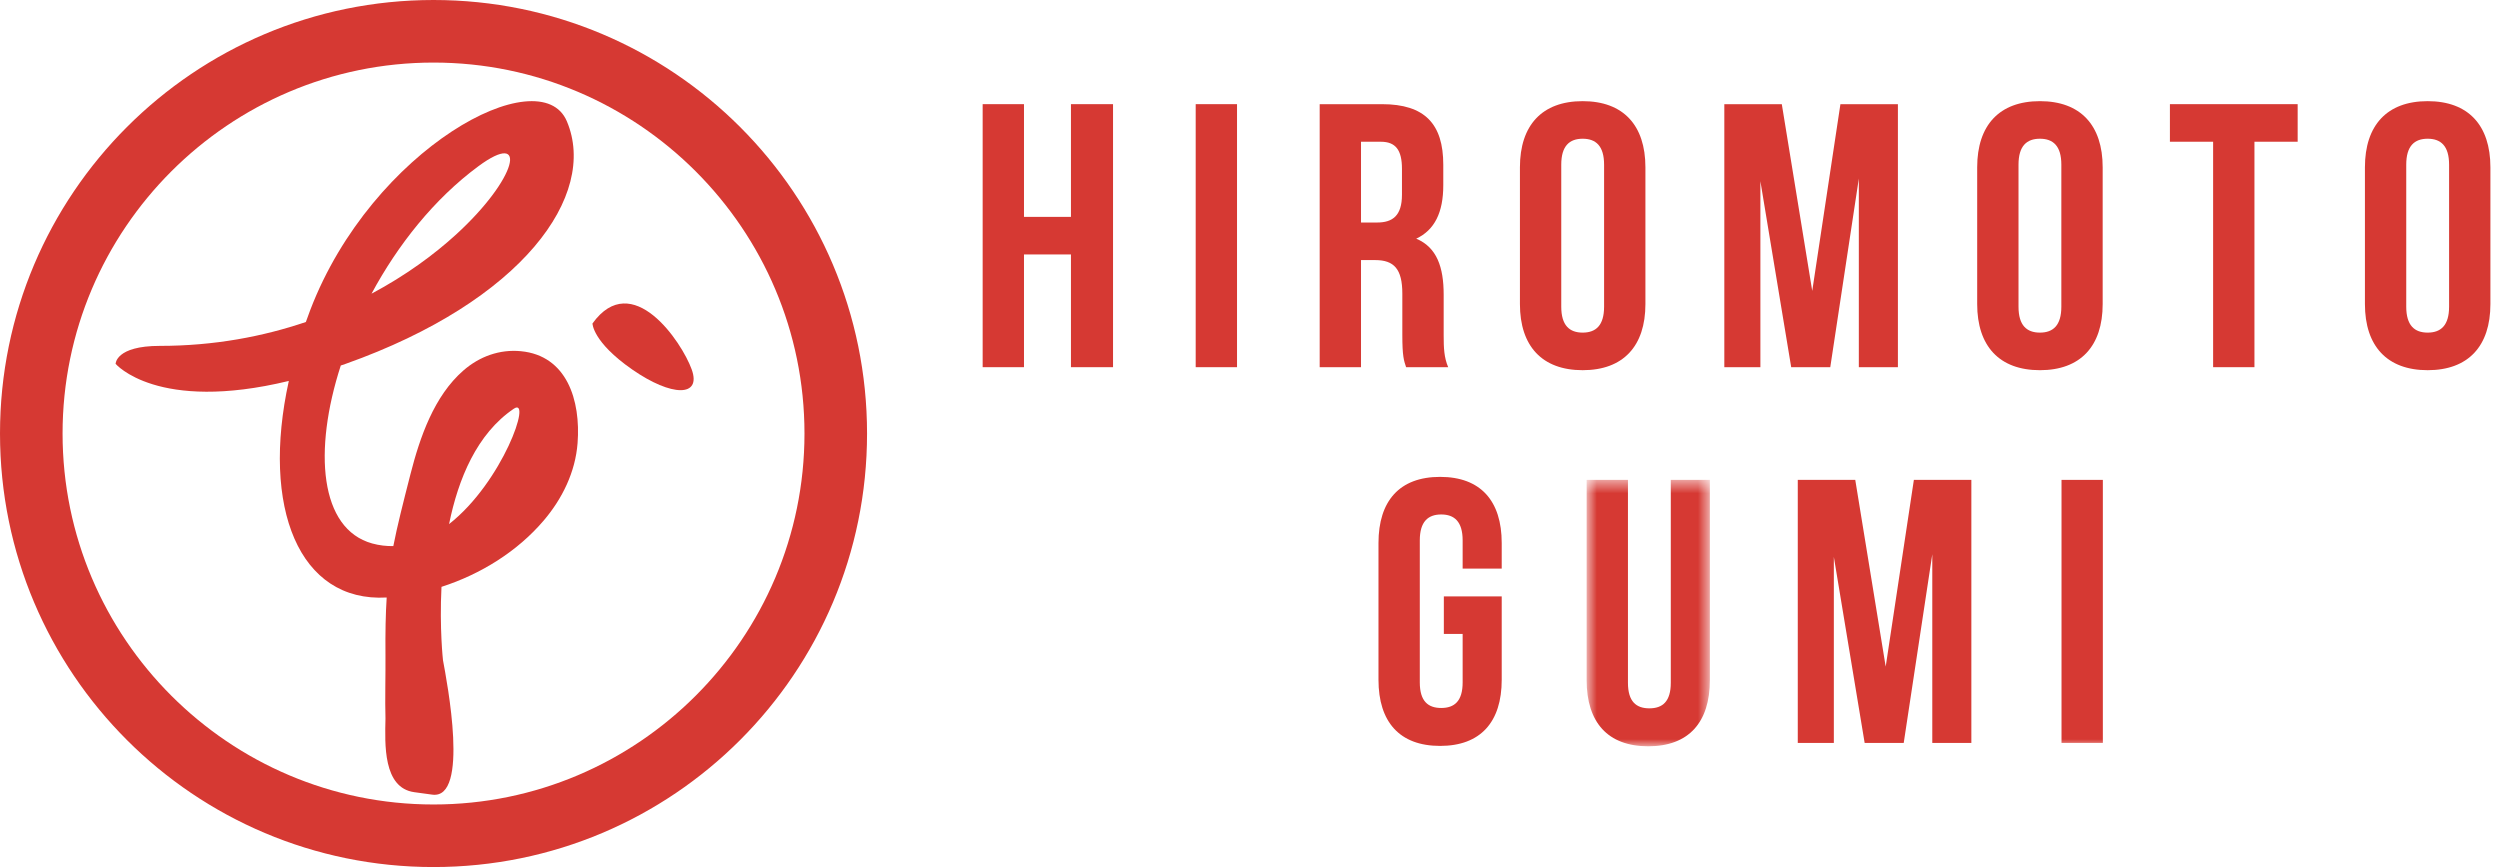 <?xml version="1.0" encoding="UTF-8"?>
<svg width="173px" height="60px" viewBox="0 0 173 60" version="1.1" xmlns="http://www.w3.org/2000/svg" xmlns:xlink="http://www.w3.org/1999/xlink">
    <!-- Generator: Sketch 52.3 (67297) - http://www.bohemiancoding.com/sketch -->
    <title>logo</title>
    <desc>Created with Sketch.</desc>
    <defs>
        <polygon id="path-1" points="0.795 0.565 9.323 0.565 9.323 19 0.795 19"></polygon>
        <polygon id="path-3" points="0 45 104.336 45 104.336 0.357 0 0.357"></polygon>
    </defs>
    <g id="TopPage" stroke="none" stroke-width="1" fill="none" fill-rule="evenodd">
        <g id="Desktop" transform="translate(-120, -28)">
            <g id="logo" transform="translate(120, 28)">
                <g id="Group-7" fill="#D63933">
                    <path d="M30,55.67 C15.846,55.67 4.33,44.154 4.33,30 C4.33,15.846 15.846,4.33 30,4.33 C44.154,4.33 55.67,15.846 55.67,30 C55.67,44.154 44.154,55.67 30,55.67 M30,0 C13.431,0 0,13.431 0,30 C0,46.569 13.431,60 30,60 C46.569,60 60,46.569 60,30 C60,13.431 46.569,0 30,0" id="Fill-1"></path>
                    <path d="M31.076,36.267 C31.711,33.136 33.003,30.011 35.554,28.285 C36.853,27.406 34.781,33.361 31.076,36.267 M33.105,11.504 C36.586,8.934 35.817,12.342 31.554,16.234 C30.038,17.618 28.077,19.063 25.71,20.323 C27.525,16.95 30.04,13.767 33.105,11.504 M36.044,24.303 C34.574,24.162 33.186,24.664 32.07,25.635 C30.033,27.408 29.056,30.266 28.403,32.816 C27.872,34.893 27.488,36.404 27.218,37.79 C26.742,37.797 26.255,37.745 25.757,37.608 C22.119,36.601 21.67,31.2 23.582,25.293 C23.696,25.254 23.805,25.219 23.92,25.178 C36.166,20.827 41.385,13.506 39.228,8.397 C37.391,4.046 25.757,10.261 21.471,21.449 C21.364,21.728 21.264,22.005 21.166,22.282 C18.207,23.285 14.83,23.935 11.062,23.935 C8,23.935 8,25.178 8,25.178 C8,25.178 10.872,28.569 19.986,26.361 C18.063,35.116 20.682,41.696 26.759,41.347 C26.685,42.482 26.661,43.757 26.675,45.377 C26.686,46.567 26.636,48.537 26.675,49.728 C26.637,51.478 26.497,54.521 28.668,54.819 C29.083,54.875 29.497,54.932 29.912,54.989 C32.502,55.343 30.931,47.181 30.655,45.688 C30.655,45.688 30.408,43.495 30.551,40.61 C33.267,39.736 35.814,38.153 37.633,36.011 C38.911,34.506 39.815,32.668 39.968,30.668 C40.197,27.69 39.223,24.606 36.044,24.303" id="Fill-3"></path>
                    <path d="M41,22.384 C41,22.384 41,23.658 43.747,25.568 C46.494,27.477 48.554,27.477 47.867,25.568 C47.18,23.658 43.747,18.565 41,22.384" id="Fill-5"></path>
                </g>
                <g id="Group-25" transform="translate(68, 6)">
                    <polygon id="Fill-1" fill="#D63933" points="6.11 1.208 6.11 9.008 2.86 9.008 2.86 1.208 0 1.208 0 19.409 2.86 19.409 2.86 11.608 6.11 11.608 6.11 19.409 9.022 19.409 9.022 1.208"></polygon>
                    <polygon id="Fill-2" fill="#D63933" points="14.742 19.409 17.602 19.409 17.602 1.208 14.742 1.208"></polygon>
                    <g id="Group-24" transform="translate(0, 0.643)">
                        <path d="M26.182,3.166 L26.182,8.755 L27.299,8.755 C28.366,8.755 29.016,8.287 29.016,6.832 L29.016,5.037 C29.016,3.737 28.574,3.166 27.56,3.166 L26.182,3.166 Z M29.302,18.767 C29.146,18.297 29.041,18.012 29.041,16.53 L29.041,13.669 C29.041,11.979 28.47,11.355 27.169,11.355 L26.182,11.355 L26.182,18.767 L23.322,18.767 L23.322,0.566 L27.638,0.566 C30.602,0.566 31.875,1.944 31.875,4.752 L31.875,6.181 C31.875,8.053 31.278,9.275 30.003,9.873 C31.434,10.472 31.902,11.85 31.902,13.748 L31.902,16.556 C31.902,17.439 31.928,18.09 32.214,18.767 L29.302,18.767 Z" id="Fill-3" fill="#D63933"></path>
                        <path d="M40.039,14.58 C40.039,15.88 40.611,16.374 41.521,16.374 C42.431,16.374 43.003,15.88 43.003,14.58 L43.003,4.751 C43.003,3.452 42.431,2.957 41.521,2.957 C40.611,2.957 40.039,3.452 40.039,4.751 L40.039,14.58 Z M37.179,4.934 C37.179,2.021 38.713,0.357 41.521,0.357 C44.329,0.357 45.863,2.021 45.863,4.934 L45.863,14.398 C45.863,17.31 44.329,18.974 41.521,18.974 C38.713,18.974 37.179,17.31 37.179,14.398 L37.179,4.934 Z" id="Fill-5" fill="#D63933"></path>
                        <polygon id="Fill-7" fill="#D63933" points="57.407 13.488 59.357 0.566 63.335 0.566 63.335 18.766 60.631 18.766 60.631 5.714 58.655 18.766 55.951 18.766 53.819 5.896 53.819 18.766 51.323 18.766 51.323 0.566 55.301 0.566"></polygon>
                        <path d="M71.681,14.58 C71.681,15.88 72.253,16.374 73.163,16.374 C74.073,16.374 74.645,15.88 74.645,14.58 L74.645,4.751 C74.645,3.452 74.073,2.957 73.163,2.957 C72.253,2.957 71.681,3.452 71.681,4.751 L71.681,14.58 Z M68.821,4.934 C68.821,2.021 70.355,0.357 73.163,0.357 C75.971,0.357 77.505,2.021 77.505,4.934 L77.505,14.398 C77.505,17.31 75.971,18.974 73.163,18.974 C70.355,18.974 68.821,17.31 68.821,14.398 L68.821,4.934 Z" id="Fill-9" fill="#D63933"></path>
                        <polygon id="Fill-11" fill="#D63933" points="82.158 0.565 90.998 0.565 90.998 3.165 88.008 3.165 88.008 18.766 85.148 18.766 85.148 3.165 82.158 3.165"></polygon>
                        <path d="M98.512,14.58 C98.512,15.88 99.084,16.374 99.994,16.374 C100.905,16.374 101.477,15.88 101.477,14.58 L101.477,4.751 C101.477,3.452 100.905,2.957 99.994,2.957 C99.084,2.957 98.512,3.452 98.512,4.751 L98.512,14.58 Z M95.653,4.934 C95.653,2.021 97.187,0.357 99.994,0.357 C102.803,0.357 104.336,2.021 104.336,4.934 L104.336,14.398 C104.336,17.31 102.803,18.974 99.994,18.974 C97.187,18.974 95.653,17.31 95.653,14.398 L95.653,4.934 Z" id="Fill-13" fill="#D63933"></path>
                        <path d="M31.914,34.626 L35.919,34.626 L35.919,40.397 C35.919,43.31 34.463,44.974 31.654,44.974 C28.847,44.974 27.391,43.31 27.391,40.397 L27.391,30.934 C27.391,28.022 28.847,26.357 31.654,26.357 C34.463,26.357 35.919,28.022 35.919,30.934 L35.919,32.702 L33.215,32.702 L33.215,30.751 C33.215,29.452 32.643,28.958 31.732,28.958 C30.822,28.958 30.25,29.452 30.25,30.751 L30.25,40.58 C30.25,41.88 30.822,42.349 31.732,42.349 C32.643,42.349 33.215,41.88 33.215,40.58 L33.215,37.226 L31.914,37.226 L31.914,34.626 Z" id="Fill-15" fill="#D63933"></path>
                        <g id="Group-19" transform="translate(41, 26)">
                            <mask id="mask-2" fill="white">
                                <use xlink:href="#path-1"></use>
                            </mask>
                            <g id="Clip-18"></g>
                            <path d="M3.654,0.565 L3.654,14.606 C3.654,15.906 4.226,16.374 5.136,16.374 C6.047,16.374 6.619,15.906 6.619,14.606 L6.619,0.565 L9.323,0.565 L9.323,14.423 C9.323,17.336 7.867,19 5.058,19 C2.251,19 0.795,17.336 0.795,14.423 L0.795,0.565 L3.654,0.565 Z" id="Fill-17" fill="#D63933" mask="url(#mask-2)"></path>
                        </g>
                        <polygon id="Fill-20" fill="#D63933" points="62.49 39.487 64.44 26.565 68.418 26.565 68.418 44.766 65.714 44.766 65.714 31.714 63.738 44.766 61.034 44.766 58.902 31.895 58.902 44.766 56.406 44.766 56.406 26.565 60.384 26.565"></polygon>
                        <mask id="mask-4" fill="white">
                            <use xlink:href="#path-3"></use>
                        </mask>
                        <g id="Clip-23"></g>
                        <polygon id="Fill-22" fill="#D63933" mask="url(#mask-4)" points="74.657 44.766 77.517 44.766 77.517 26.565 74.657 26.565"></polygon>
                    </g>
                </g>
            </g>
        </g>
    </g>
</svg>